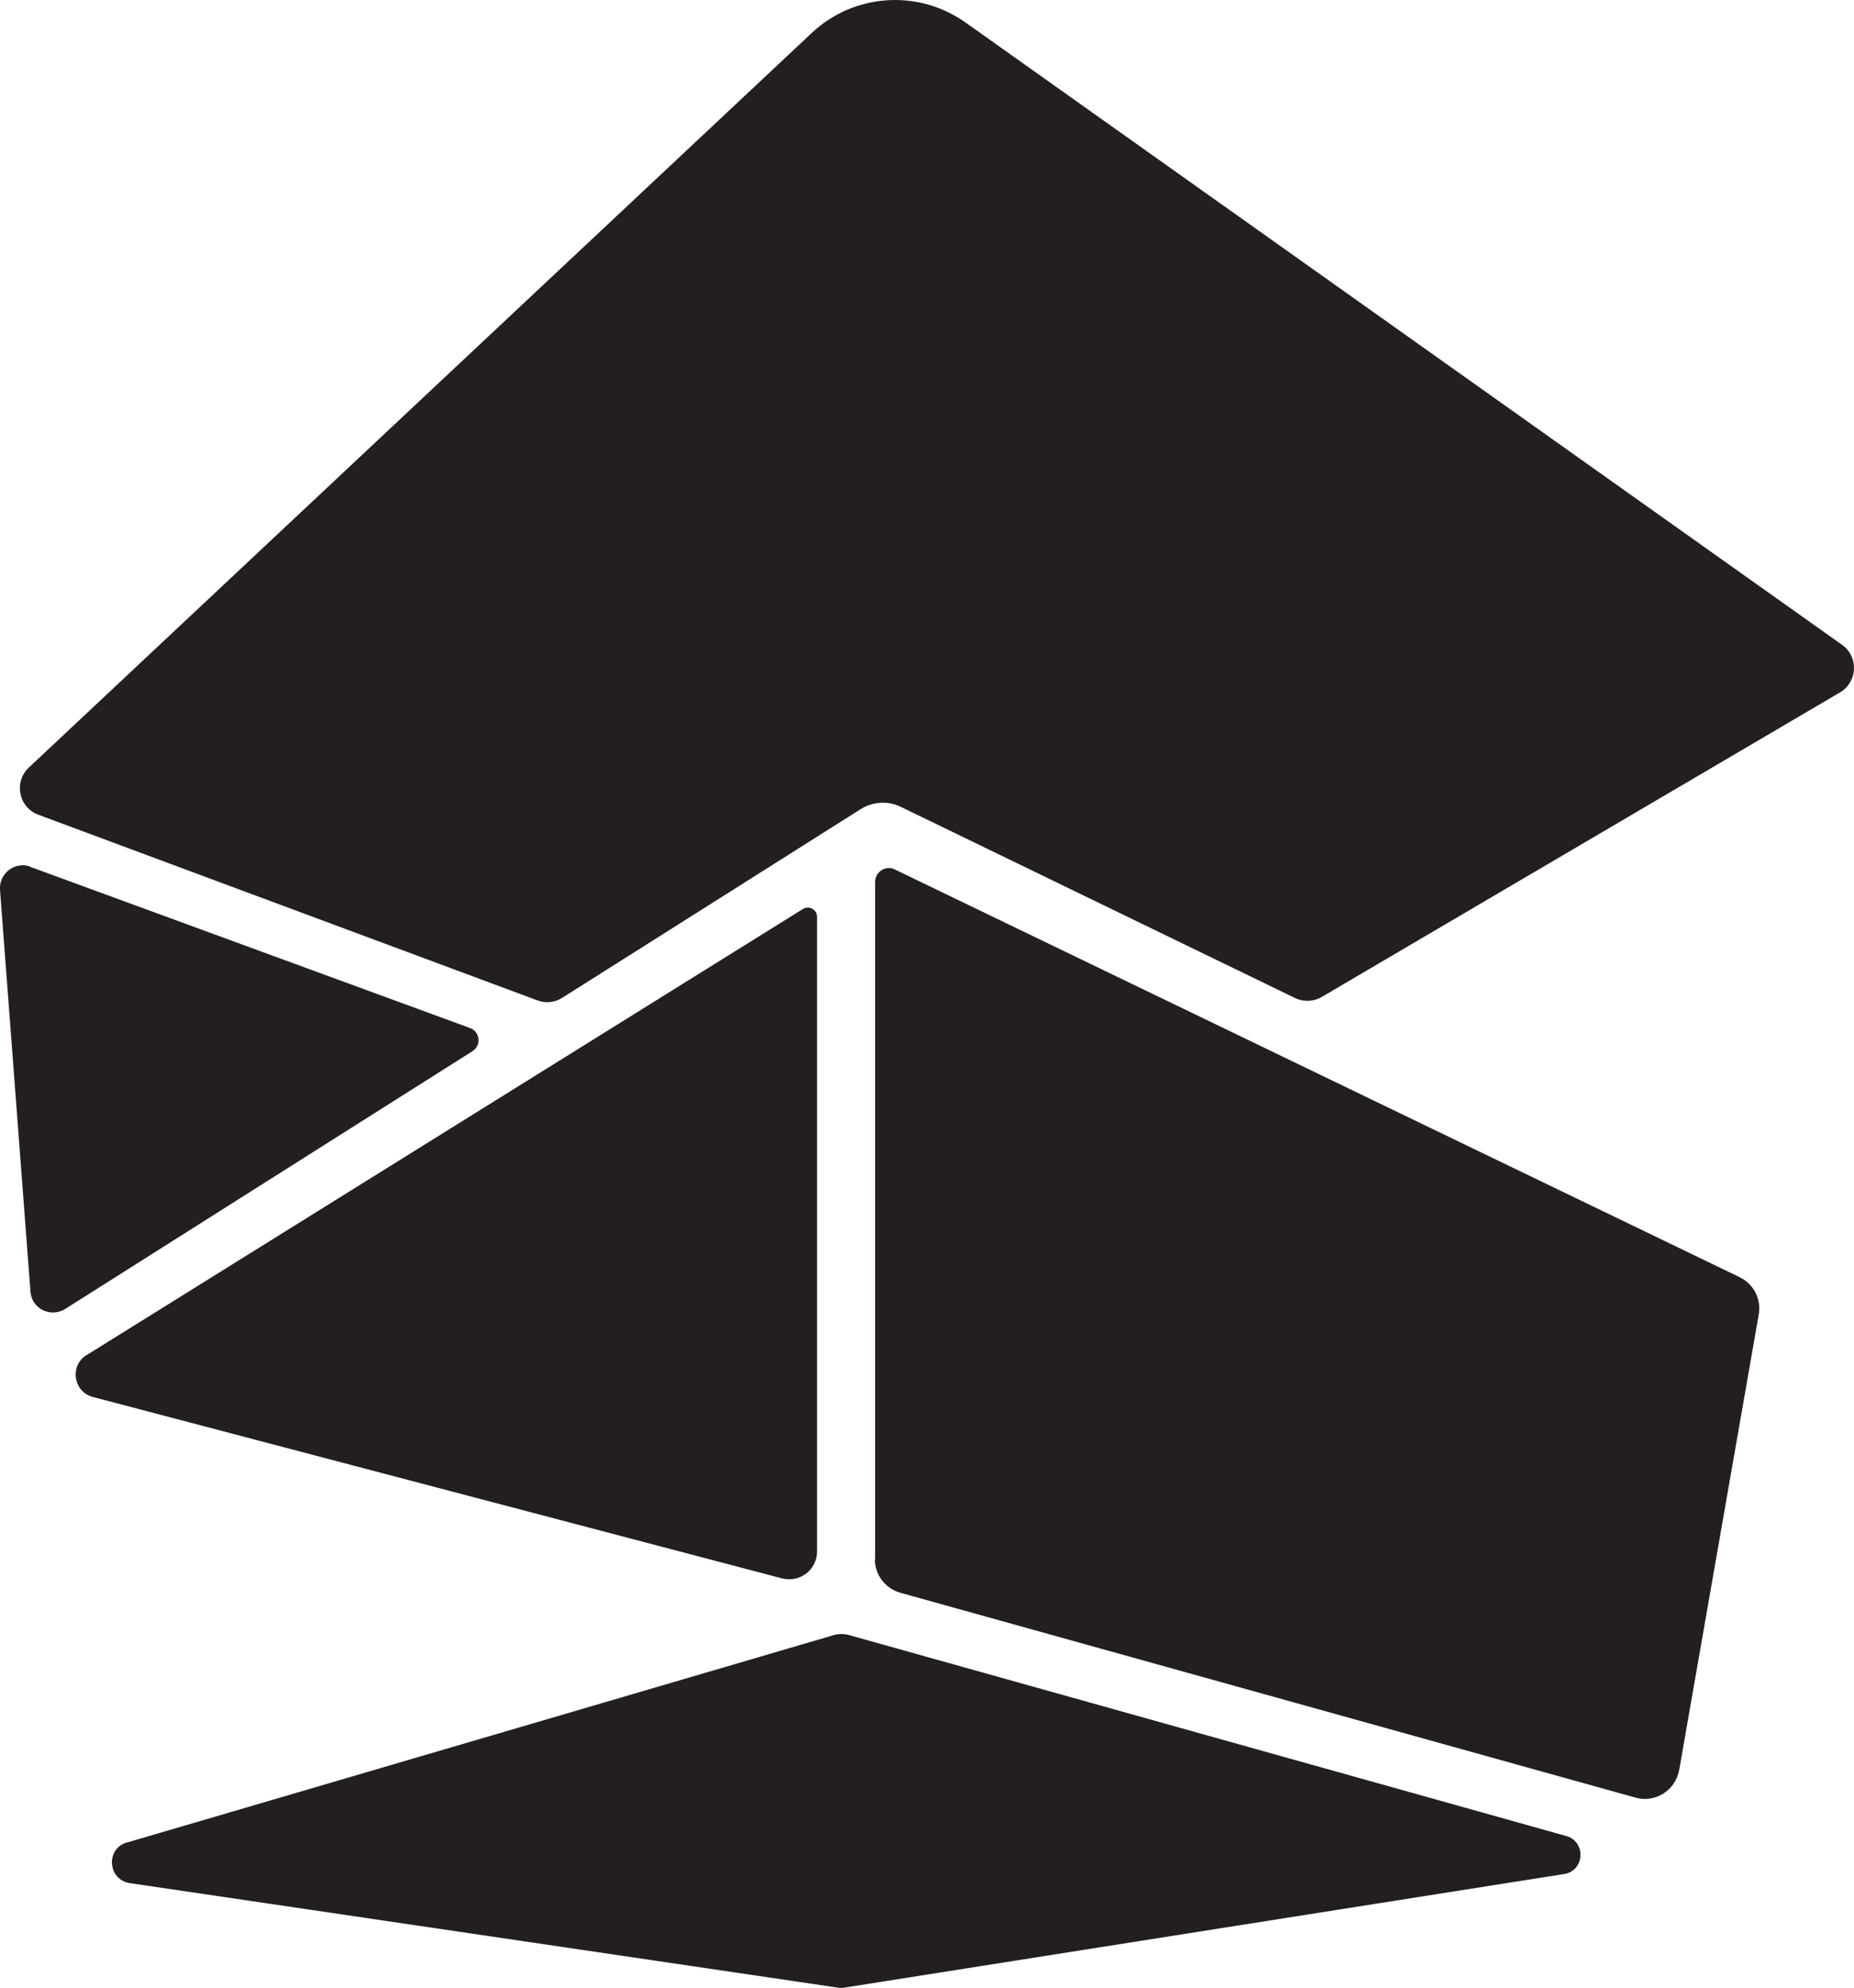 <svg xmlns="http://www.w3.org/2000/svg" id="Layer_2" viewBox="0 0 65.76 70.46"><defs><style>.cls-1{fill:#231f20;}</style></defs><g id="Layer_1-2"><g><path class="cls-1" d="M1.08,30.73l15.59,5.71c.36,.13,.41,.62,.09,.82L2.31,46.4c-.51,.32-1.19-.01-1.23-.62L0,31.54c-.04-.58,.53-1.02,1.08-.82Z"></path><path class="cls-1" d="M1.02,27.21L28.79,1.17c1.5-1.41,3.78-1.56,5.46-.37l31.09,22.06c.59,.42,.55,1.31-.07,1.68l-18.39,10.8c-.29,.17-.64,.18-.94,.04l-13.99-6.78c-.45-.22-.99-.19-1.42,.08l-10.59,6.69c-.26,.17-.59,.2-.88,.09L1.36,28.88c-.7-.26-.88-1.16-.34-1.67Z"></path><path class="cls-1" d="M3.08,48.03l25.4-15.81c.22-.13,.5,.02,.5,.28v22.48c.01,.66-.61,1.13-1.24,.97L3.3,49.52c-.7-.18-.84-1.11-.23-1.49Z"></path><path class="cls-1" d="M4.51,65.31l25.06-7.35c.18-.05,.37-.05,.55,0l25.43,7.12c.72,.2,.66,1.24-.08,1.35l-25.49,4.02c-.1,.02-.2,.02-.3,0l-25.08-3.7c-.78-.12-.86-1.22-.1-1.44Z"></path><path class="cls-1" d="M31.04,55.27V31.26c0-.36,.38-.6,.7-.44l29.96,14.45c.5,.24,.78,.78,.68,1.33l-2.82,16.14c-.13,.72-.85,1.18-1.55,.98l-26.07-7.26c-.54-.15-.91-.64-.91-1.19Z"></path></g></g></svg>